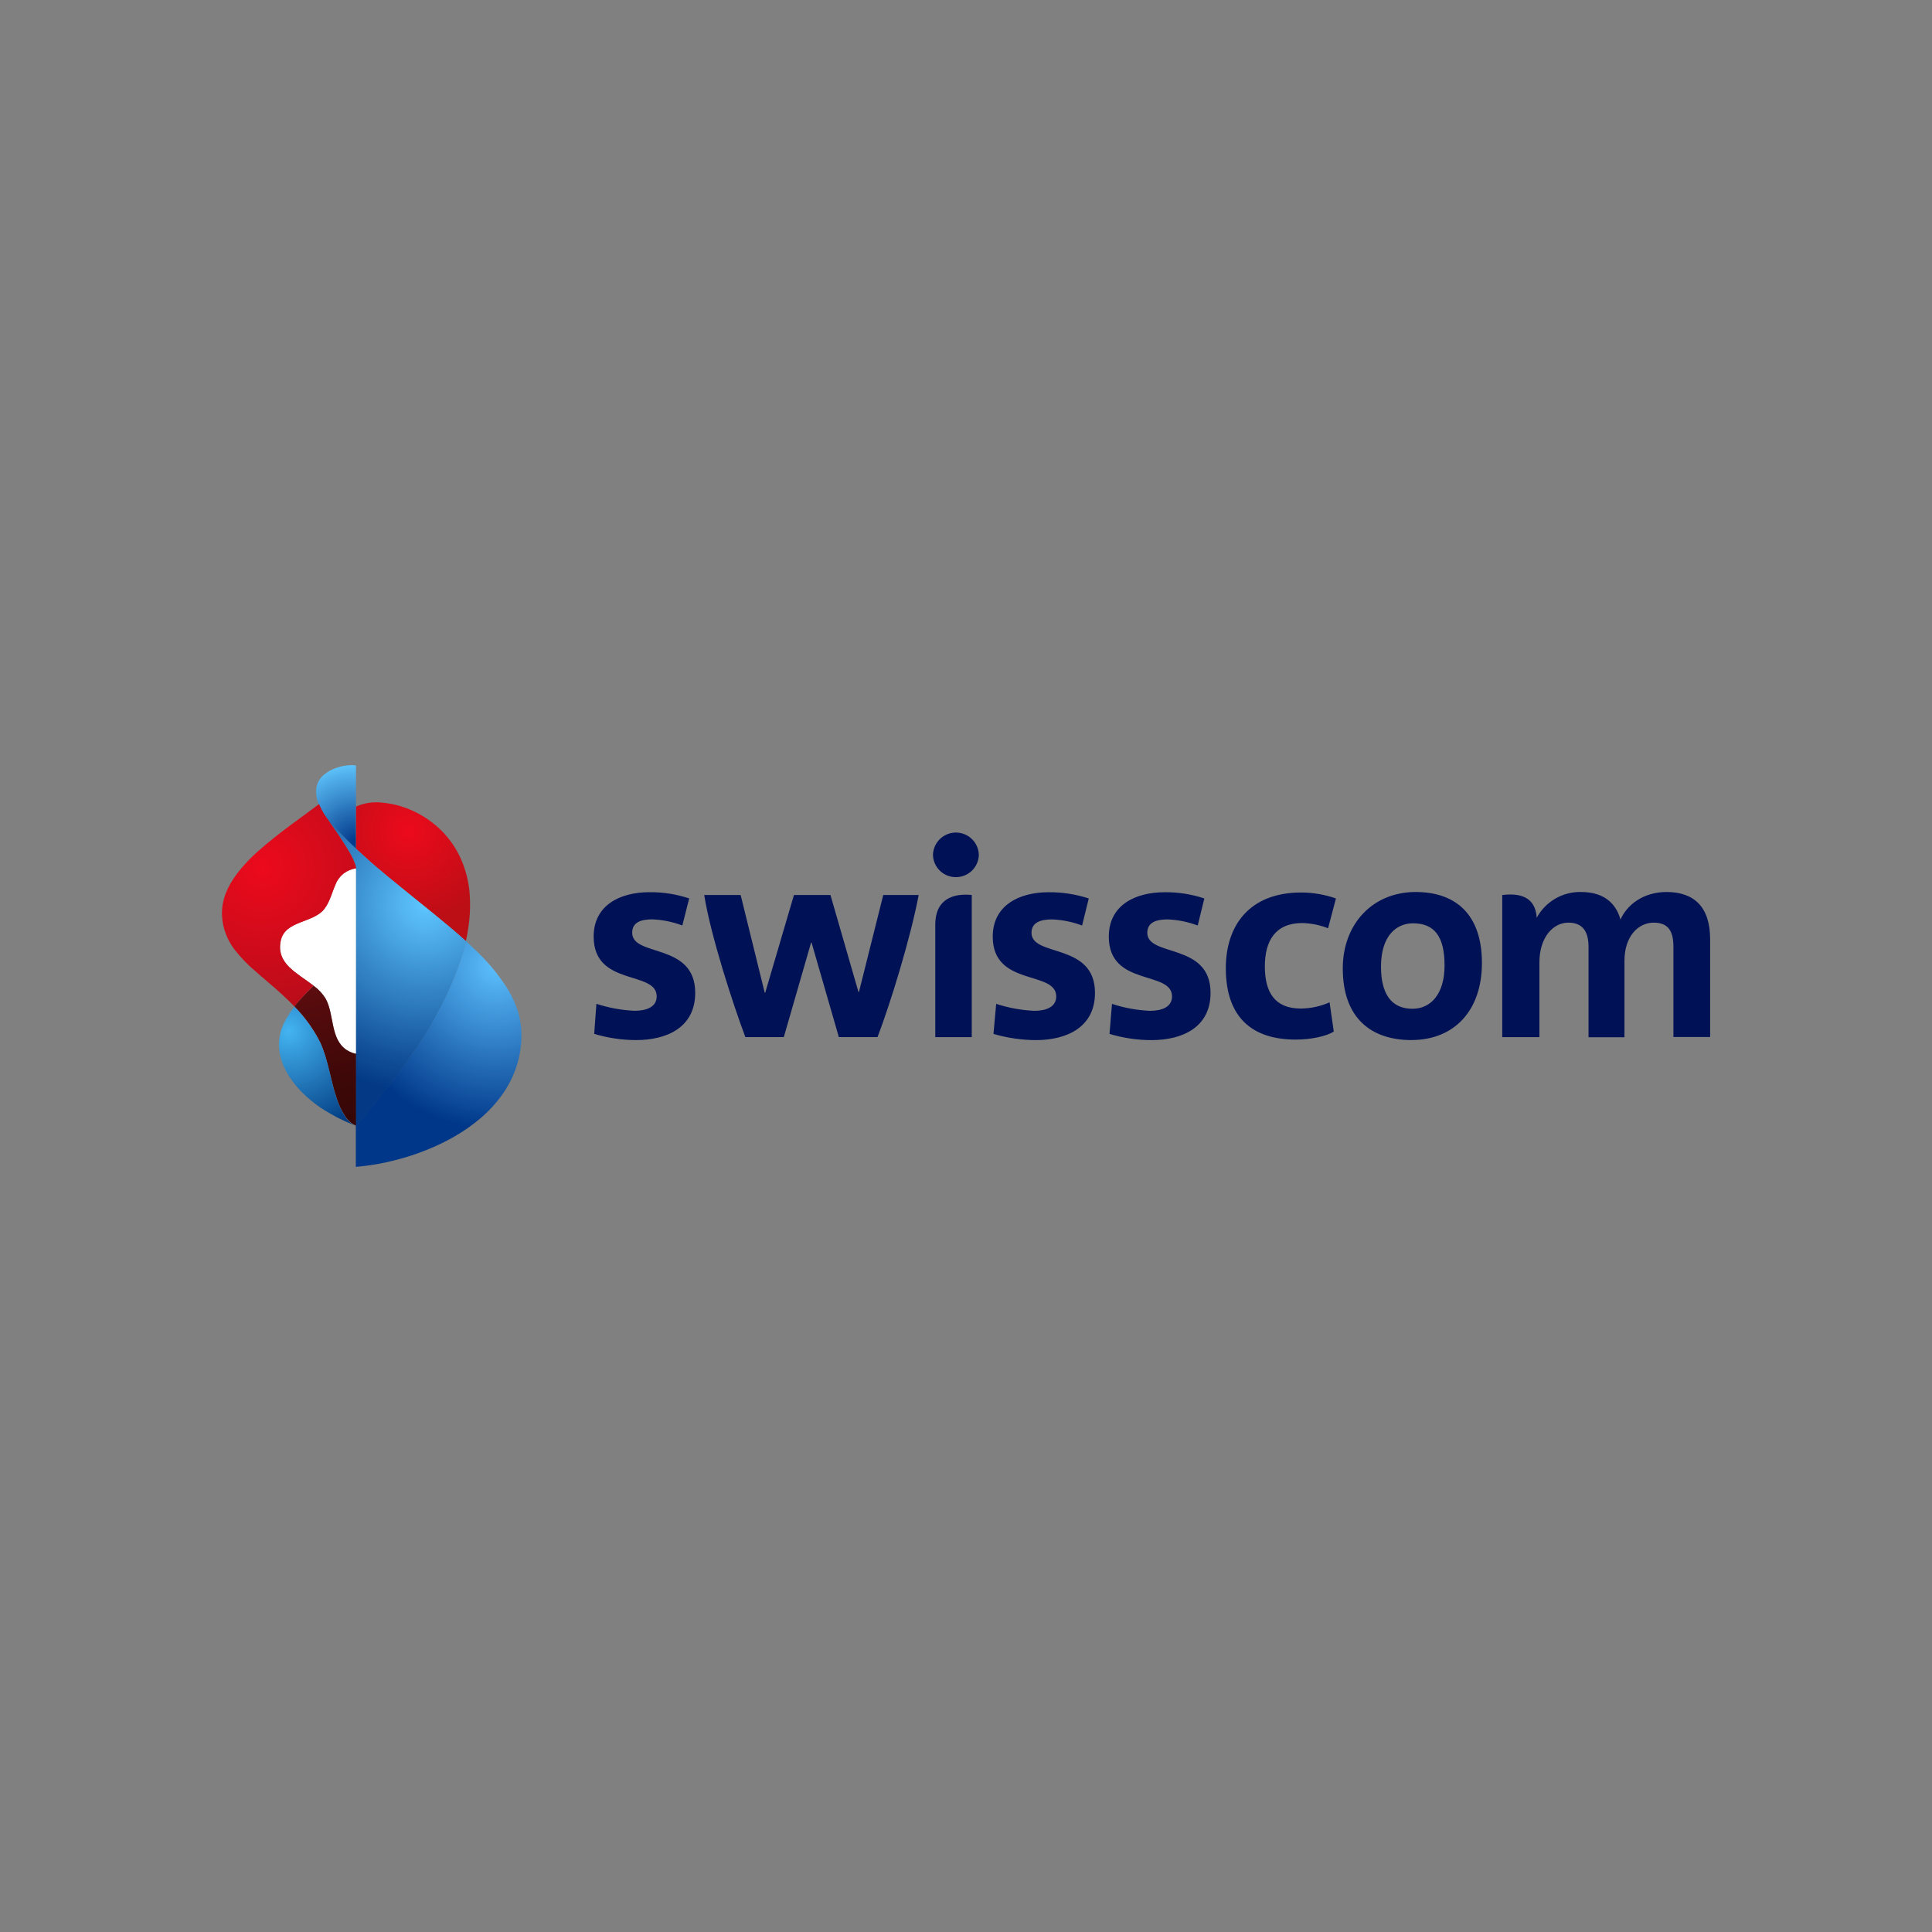 <?xml version="1.0" encoding="UTF-8"?>
<svg xmlns="http://www.w3.org/2000/svg" xmlns:xlink="http://www.w3.org/1999/xlink" id="swisscom" viewBox="0 0 500 500">
  <rect x="0" y="0" width="500" height="500" fill="#808080" stroke="none"/>
  <defs>
    <style>
      .cls-1 {
        fill: url(#linear-gradient);
      }

      .cls-2 {
        fill: #015;
      }

      .cls-3 {
        fill: #fff;
      }

      .cls-4 {
        fill: url(#radial-gradient-6);
      }

      .cls-5 {
        fill: url(#radial-gradient-5);
      }

      .cls-6 {
        fill: url(#radial-gradient-3);
      }

      .cls-7 {
        fill: url(#radial-gradient-4);
      }

      .cls-8 {
        fill: url(#radial-gradient-2);
      }

      .cls-9 {
        fill: url(#radial-gradient);
      }
    </style>
    <linearGradient id="linear-gradient" x1="157.56" y1="748.49" x2="144.74" y2="699.59" gradientTransform="translate(-27.38 -269.62) scale(.75)" gradientUnits="userSpaceOnUse">
      <stop offset="0" stop-color="#350706"></stop>
      <stop offset=".36" stop-color="#3f0808"></stop>
      <stop offset=".98" stop-color="#5b0c0e"></stop>
      <stop offset="1" stop-color="#5c0c0e"></stop>
    </linearGradient>
    <radialGradient id="radial-gradient" cx="159.09" cy="649.95" fx="159.09" fy="649.95" r="27.42" gradientTransform="translate(-27.38 -269.62) scale(.75)" gradientUnits="userSpaceOnUse">
      <stop offset="0" stop-color="#003789"></stop>
      <stop offset="1" stop-color="#5fc7ff" stop-opacity=".98"></stop>
    </radialGradient>
    <radialGradient id="radial-gradient-2" cx="177.48" cy="646.24" fx="177.48" fy="646.24" r="32.73" gradientTransform="translate(-27.38 -269.62) scale(.75)" gradientUnits="userSpaceOnUse">
      <stop offset="0" stop-color="#ec0a1c"></stop>
      <stop offset="1" stop-color="#bb0e15"></stop>
    </radialGradient>
    <radialGradient id="radial-gradient-3" cx="207.68" cy="692.86" fx="207.68" fy="692.86" r="56.22" gradientTransform="translate(-27.38 -269.62) scale(.75)" gradientUnits="userSpaceOnUse">
      <stop offset="0" stop-color="#5bc0ff" stop-opacity=".98"></stop>
      <stop offset="1" stop-color="#003789"></stop>
    </radialGradient>
    <radialGradient id="radial-gradient-4" cx="136.16" cy="715.39" fx="136.16" fy="715.39" r="36.73" gradientTransform="translate(-27.38 -269.62) scale(.75)" gradientUnits="userSpaceOnUse">
      <stop offset="0" stop-color="#42b4f3" stop-opacity=".98"></stop>
      <stop offset="1" stop-color="#003a80"></stop>
    </radialGradient>
    <radialGradient id="radial-gradient-5" cx="183.28" cy="671.45" fx="183.28" fy="671.45" r="64.89" gradientTransform="translate(-27.38 -269.62) scale(.75)" gradientUnits="userSpaceOnUse">
      <stop offset="0" stop-color="#5fc7ff"></stop>
      <stop offset="1" stop-color="#003785" stop-opacity=".98"></stop>
    </radialGradient>
    <radialGradient id="radial-gradient-6" cx="127.17" cy="658.94" fx="127.17" fy="658.94" r="75" gradientTransform="translate(-27.38 -269.62) scale(.75)" gradientUnits="userSpaceOnUse">
      <stop offset="0" stop-color="#ec0a1c"></stop>
      <stop offset="1" stop-color="#9e0d18"></stop>
    </radialGradient>
  </defs>
  <g id="layer1">
    <path id="path638" class="cls-2" d="m309.96,239.52c-2.49-.94-5.11-1.47-7.77-1.58-2.96,0-5.27.77-5.27,3.47,0,6.36,16.37,2.45,16.37,15.54,0,8.86-7.19,12.23-15.29,12.23-3.68,0-7.34-.55-10.86-1.61l.64-7.77c3.18,1.05,6.48,1.65,9.83,1.8,3.14,0,5.71-1.02,5.71-3.72,0-6.81-16.36-2.45-16.36-15.48,0-8.16,6.86-11.49,14.44-11.49,3.49-.04,6.96.5,10.28,1.61l-1.71,6.99Zm-29.92,0c-2.49-.94-5.1-1.47-7.76-1.58-2.96,0-5.33.77-5.33,3.47,0,6.36,16.43,2.45,16.43,15.54,0,8.86-7.25,12.23-15.29,12.23-3.72-.02-7.41-.56-10.98-1.61l.7-7.77c3.2,1.04,6.53,1.65,9.89,1.8,3.06,0,5.65-1.02,5.65-3.72,0-6.81-16.43-2.45-16.43-15.48,0-8.16,6.93-11.49,14.44-11.49,3.53-.03,7.05.51,10.41,1.61l-1.72,6.99Zm151.24-8.67c7.14,0,11.3,3.85,11.3,12.23v25.29h-9.5v-23.3c0-3.78-1.09-6.29-5.1-6.29s-7.57,3.53-7.57,9.88v19.78h-9.3v-23.37c0-3.53-1.16-6.29-5.21-6.29s-7.5,3.91-7.5,10.27v19.37h-9.62v-36.79c6.28-.77,8.66,1.79,8.92,5.9,2.27-4.21,6.71-6.79,11.49-6.68,6.61,0,9.24,3.66,10.19,7.14,1.6-3.65,5.71-7.14,11.94-7.14h-.03Zm-193.53.77c-2.04,10.91-7.32,28.12-10.65,36.78h-10.01l-7.06-24.47h-.12l-7.06,24.47h-9.95c-3.21-8.54-8.99-26.32-10.65-36.78h9.43l6.23,25.29h.13l7.44-25.29h9.44l7.25,25.1h.13l6.29-25.1h9.18Zm-61.17,7.89c-2.49-.94-5.11-1.47-7.77-1.58-2.96,0-5.2.77-5.2,3.47,0,6.36,16.31,2.45,16.31,15.54,0,8.86-7.19,12.23-15.29,12.23-3.67,0-7.33-.55-10.85-1.61l.57-7.77c3.2,1.04,6.53,1.65,9.89,1.8,3.14,0,5.71-1.02,5.71-3.72,0-6.81-16.31-2.45-16.31-15.48,0-8.16,6.86-11.49,14.44-11.49,3.49-.04,6.96.51,10.28,1.61l-1.77,6.99Zm188.71,29.66c-10.46,0-17.78-5.71-17.78-18.54,0-11.49,7.71-19.78,18.87-19.78,10.4,0,17.14,5.85,17.14,18.35s-7.31,19.96-18.23,19.96h0Zm.39-30.22c-4.23,0-8.28,3.14-8.28,11.21,0,6.99,2.63,10.91,8.16,10.91,4.69,0,8.29-3.78,8.29-11.21s-2.57-10.91-8.16-10.91h-.01Zm-123.63,29.46h9.44v-36.79c-4.43-.45-9.44.77-9.44,7.71v29.08Zm5.16-41.41c3.26.11,6-2.44,6.11-5.7,0-.05,0-.09,0-.14-.14-3.28-2.9-5.83-6.18-5.69-3.09.13-5.56,2.6-5.69,5.69.03,3.18,2.58,5.76,5.76,5.84Zm88.07,42.04c-10.92,0-18.04-5.45-18.04-18.48,0-11.05,6.12-19.58,19.51-19.58,3.06,0,6.1.53,8.99,1.54l-2.04,7.71c-2.13-.84-4.38-1.29-6.67-1.35-6.87,0-9.69,4.49-9.69,11.21s2.57,10.92,9.31,10.92c2.56-.02,5.1-.57,7.44-1.61l1.09,7.57c-1.84,1.17-5.75,2.07-9.86,2.07h-.04Z"></path>
    <path id="path640" class="cls-3" d="m92.16,224.73h0c-2.38.28-4.41,1.85-5.29,4.08-.94,2.09-1.45,4.39-2.82,6.27-2.85,3.91-10.26,3-11.39,8.37-1.66,7.89,8.6,9.55,11.65,15.05,2.23,4.08,1.14,10.35,5.36,13.19.65.42,1.35.74,2.1.94.13.04.26.06.4.08v-47.98s-.01,0-.01,0Z"></path>
    <path id="path642" class="cls-1" d="m92.17,272.73l-.4-.08c-.75-.2-1.46-.51-2.11-.94-4.22-2.84-3.13-9.18-5.35-13.19-.79-1.3-1.83-2.44-3.06-3.34l-.11-.09c-.49.49-1.21,1.25-2.39,2.43-.91.93-1.77,1.91-2.56,2.95h0c2.73,2.75,5,5.91,6.73,9.38,2.04,4.58,2.59,9.56,4.18,14.27.53,1.77,1.33,3.45,2.37,4.97.67,1,1.61,1.78,2.71,2.25v-18.66.05Z"></path>
    <path id="path644" class="cls-9" d="m87.15,214.68c.45.49,1.02,1.08,1.53,1.61.51.53,1.2,1.24,1.95,1.96.46.44,1.02,1.02,1.5,1.43v-21.56c-.5-.1-1.01-.14-1.52-.1-1.29.07-2.55.33-3.76.77-1.08.38-2.08.94-2.97,1.67-.99.81-1.69,1.93-1.96,3.18-.27,1.75.03,3.54.86,5.1.51,1.07,1.11,2.1,1.8,3.06,0,0,.51.62.8.94.58.59,1.18,1.26,1.77,1.95h0Z"></path>
    <path id="path646" class="cls-8" d="m121.56,231.36c-.25-3.27-1.08-6.46-2.44-9.44-1.2-2.57-2.83-4.91-4.83-6.91-.19-.19-.4-.4-.6-.58-1.12-1.05-2.34-1.99-3.63-2.82-1.27-.82-2.61-1.52-4.01-2.11-2.29-.97-4.73-1.57-7.21-1.78-2.28-.26-4.59.09-6.69,1.02v10.91h0c1.22,1.12,2.69,2.47,3.44,3.13.52.46,1.02.9,1.54,1.35l1.52,1.27,1.58,1.34c.65.55,3,2.45,3.27,2.68l.46.37,5.92,4.8.13.1c.8.64,4.88,3.94,6.89,5.66s3.52,3.06,3.66,3.21c.4-1.79.69-3.6.89-5.42.24-2.25.27-4.51.1-6.76h0Z"></path>
    <path id="path648" class="cls-6" d="m134.4,262.99c-.71-2.68-1.84-5.23-3.34-7.56-2.13-3.26-4.61-6.27-7.41-8.97-1.02-1.02-2.04-1.94-3.06-2.91-.1.46-.36,1.55-.87,3.21-.27.87-.74,2.29-.93,2.83-.28.78-.81,2.19-1.16,3.06-.49,1.27-1.26,3.06-1.96,4.55-1,2.14-1.56,3.16-2.67,5.2-.5.91-.93,1.77-1.55,2.85-.21.37-.44.75-.7,1.18-.11.17-1.4,2.25-1.53,2.49-.25.4-.54.86-.71,1.11-1.54,2.35-1.67,2.47-1.92,2.81-.57.77.2-.29-.88,1.23l-2.56,3.61c-.38.52-1.65,2.19-3.06,3.94-1.41,1.74-2.85,3.65-3.5,4.41l-4.5,5.3v10.65c1.9-.15,3.87-.42,5.9-.78,2.6-.49,5.16-1.12,7.69-1.91,2.21-.69,4.38-1.5,6.5-2.43,1.91-.83,3.76-1.77,5.57-2.81,2.31-1.34,4.5-2.87,6.54-4.6,2.3-1.94,4.32-4.17,6.02-6.65,1.78-2.59,3.08-5.47,3.85-8.51.44-1.74.7-3.52.77-5.31.1-2.02-.09-4.04-.56-6h0Z"></path>
    <path id="path650" class="cls-7" d="m89.45,289.13c-1.04-1.53-1.83-3.21-2.37-4.97-1.59-4.75-2.1-9.74-4.18-14.27-1.73-3.46-3.99-6.63-6.72-9.38-.72.93-1.37,1.9-1.97,2.92-.54.92-.99,1.9-1.35,2.91-.19.57-.34,1.15-.45,1.74-.11.61-.18,1.22-.2,1.84-.03.79.02,1.59.14,2.38.14.87.36,1.72.65,2.55.38,1.06.87,2.09,1.45,3.06l.25.42c1.2,1.93,2.66,3.68,4.34,5.21.95.88,1.94,1.7,2.99,2.46.7.5,1.42,1.02,2.15,1.44,1.02.61,1.99,1.18,3.01,1.71,1.39.71,3.57,1.7,4.96,2.26h0c-1.11-.47-2.05-1.25-2.72-2.25h0Z"></path>
    <path id="path652" class="cls-5" d="m120.57,243.54c-.14-.13-1.78-1.61-3.66-3.21-1.88-1.6-6.12-5.02-6.89-5.66l-.13-.1-5.92-4.79c-.22-.17-.38-.31-.46-.38-.28-.22-2.62-2.12-3.27-2.67l-1.58-1.33-1.51-1.25c-.55-.45-1.02-.89-1.55-1.36-.74-.65-2.21-2.04-3.44-3.12h0c-.47-.44-1.02-1.02-1.49-1.42-.74-.71-1.32-1.28-1.95-1.96-.63-.67-1.08-1.12-1.53-1.61-.63-.68-1.23-1.36-1.77-1.99l-.61-.71h0c.36.58,1.1,1.65,1.48,2.18,1.02,1.51.83,1.19,1.85,2.72.69,1.02,1.87,2.92,2.51,4,.08.13.16.27.22.42.4.74.74,1.51,1.02,2.29.14.36.22.74.25,1.12h0v48h0v18.66l4.5-5.3c.64-.76,2.11-2.63,3.5-4.41s2.63-3.42,3.06-3.94l2.56-3.65c1.08-1.52.31-.46.88-1.23.24-.35.38-.46,1.92-2.81l.71-1.11c.13-.23,1.42-2.31,1.53-2.5.27-.42.49-.81.7-1.17.62-1.08,1.02-1.95,1.55-2.85,1.11-2.04,1.65-3.06,2.65-5.18.69-1.51,1.47-3.28,1.96-4.55.36-.89.89-2.3,1.15-3.06.19-.55.67-1.97.94-2.83.51-1.67.76-2.76.87-3.22h-.03Z"></path>
    <path id="path654" class="cls-4" d="m76.18,260.46c.79-1.03,1.65-2.02,2.56-2.95,1.17-1.17,1.9-1.93,2.39-2.43-4.08-3.21-9.74-5.62-8.47-11.61,1.13-5.37,8.53-4.45,11.39-8.37,1.38-1.88,1.89-4.18,2.82-6.27.88-2.23,2.91-3.8,5.29-4.08h0c-.03-.39-.12-.77-.25-1.13-.28-.79-.62-1.55-1.02-2.28-.06-.15-.14-.29-.22-.43-.64-1.07-1.81-2.95-2.51-4-1.02-1.53-.8-1.21-1.85-2.71-.38-.54-1.12-1.61-1.48-2.19h0c-.07-.07-.13-.15-.18-.22-.7-.96-1.3-1.98-1.8-3.06l-.27-.64-3.3,2.45c-2.61,1.92-5.24,3.81-7.78,5.82-1.67,1.32-3.31,2.68-4.88,4.08-1.55,1.39-3.01,2.89-4.35,4.49-2.52,3.06-4.51,6.48-4.79,10.4-.05.64-.05,1.28,0,1.92.04.69.13,1.37.27,2.04.49,2.37,1.52,4.6,3,6.52,1.66,2.12,3.54,4.05,5.61,5.76l1.02.91c2.4,2.04,4.83,4.08,7.14,6.32.65.61,1.27,1.25,1.9,1.91l-.19-.21v-.02Z"></path>
  </g>
</svg>

